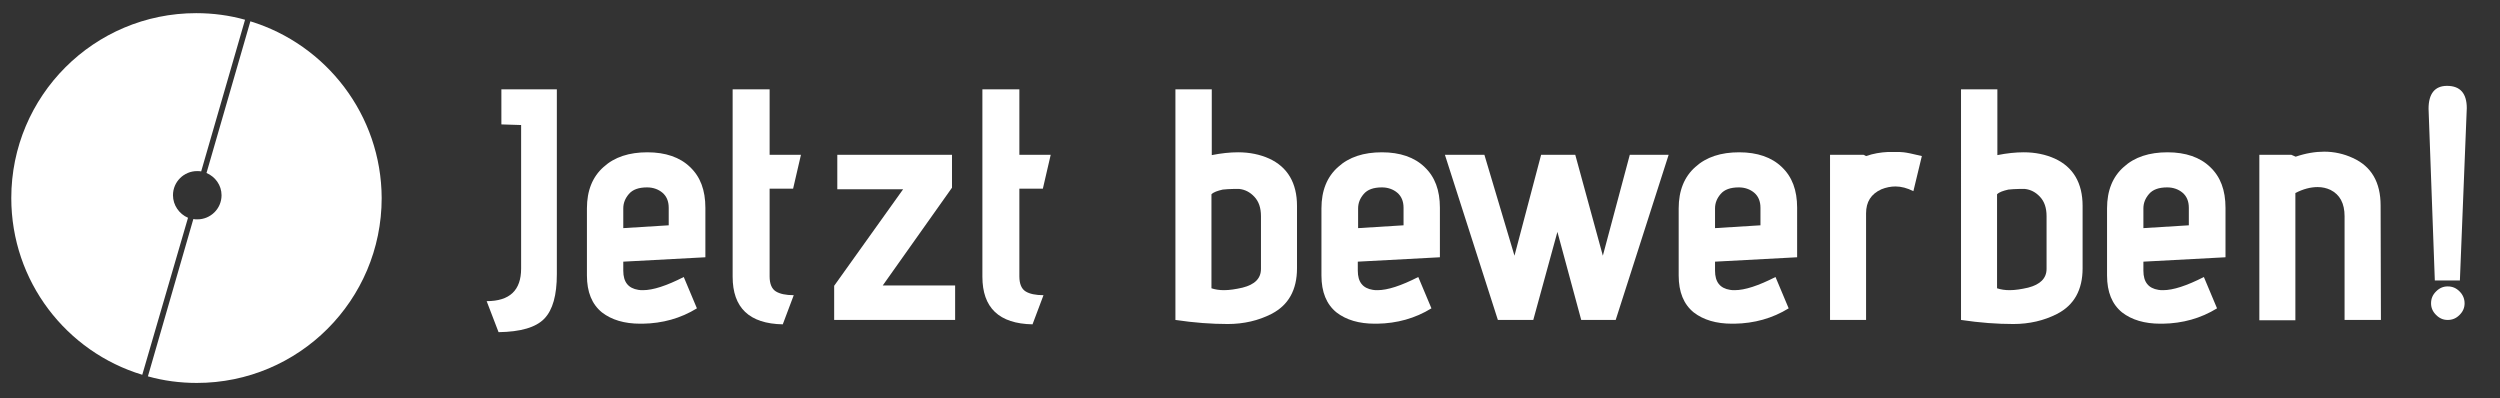 <?xml version="1.0" encoding="utf-8"?>
<!-- Generator: Adobe Illustrator 25.2.2, SVG Export Plug-In . SVG Version: 6.00 Build 0)  -->
<svg version="1.1" id="Ebene_1" xmlns="http://www.w3.org/2000/svg" xmlns:xlink="http://www.w3.org/1999/xlink" x="0px" y="0px"
	 viewBox="0 0 797.8 127" style="enable-background:new 0 0 797.8 127;" xml:space="preserve">
<rect x="0" y="0" width="797.8" height="127" fill="#333333" stroke="none"/>
<style type="text/css">
	.st0{fill:#FFFFFF;}
</style>
<g>
	<path class="st0" d="M159.1,106l-3.8-9.9c7.4,0,11-3.5,11-10.4V39.9l-6.3-0.2V28.5h17.7v59c0,6.7-1.3,11.4-4,14.2
		C171,104.5,166.1,105.9,159.1,106z"/>
	<path class="st0" d="M225.1,82.1l-26.2,1.4v2.9c0,3.6,1.6,5.6,4.8,6.1c0.5,0.1,1,0.1,1.5,0.1c3.2,0,7.5-1.4,13-4.2l4.2,10
		c-5.2,3.2-11,4.8-17.3,4.9c-0.3,0-0.6,0-0.8,0c-5,0-9.1-1.2-12.2-3.6c-3.2-2.6-4.8-6.5-4.8-11.8V66.5c0-5.7,1.8-10.1,5.3-13.2
		c3.5-3.2,8.2-4.7,14-4.7s10.4,1.6,13.6,4.7c3.3,3.1,4.9,7.4,4.9,13V82.1z M213.4,71.9v-5.6c0-2.1-0.7-3.7-2-4.8s-3-1.7-4.9-1.7
		c-2.7,0-4.6,0.7-5.8,2.1c-1.2,1.4-1.8,2.9-1.8,4.6v6.3L213.4,71.9z"/>
	<path class="st0" d="M253.3,94.2l-3.5,9.3c-10.7-0.2-16-5.3-16-15.2V28.5h11.8v20.9h10l-2.5,10.8h-7.5v28c0,2.4,0.7,4,2,4.8
		C248.9,93.8,250.8,94.2,253.3,94.2z"/>
	<path class="st0" d="M304.8,102.1h-38.6V91.2l22-30.8h-21v-11h36.6v10.5l-22.1,31.2h23.1V102.1z"/>
	<path class="st0" d="M333,94.2l-3.5,9.3c-10.7-0.2-16-5.3-16-15.2V28.5h11.8v20.9h10l-2.5,10.8h-7.5v28c0,2.4,0.7,4,2,4.8
		C328.6,93.8,330.5,94.2,333,94.2z"/>
	<path class="st0" d="M413.9,65.7v19.9c0,6.9-2.7,11.8-8.2,14.6c-4.1,2.1-8.8,3.2-13.9,3.2s-10.7-0.4-16.7-1.3V28.5h11.6v21
		c3-0.6,5.8-0.9,8.4-0.9c3.7,0,7,0.7,9.9,2C410.9,53.3,413.9,58.4,413.9,65.7z M402.4,85.8V69c0-2.7-0.7-4.7-2.1-6.2
		c-1.4-1.5-3-2.3-4.8-2.5c-0.6,0-1.3,0-1.9,0c-1.2,0-2.3,0.1-3.4,0.2c-1.7,0.4-2.9,0.8-3.6,1.5v30c1.2,0.4,2.5,0.6,4,0.6
		c1.8,0,3.7-0.3,5.9-0.8C400.5,90.8,402.4,88.8,402.4,85.8z"/>
	<path class="st0" d="M459.5,82.1l-26.2,1.4v2.9c0,3.6,1.6,5.6,4.8,6.1c0.5,0.1,1,0.1,1.5,0.1c3.2,0,7.5-1.4,13-4.2l4.2,10
		c-5.2,3.2-11,4.8-17.3,4.9c-0.3,0-0.6,0-0.8,0c-5,0-9.1-1.2-12.2-3.6c-3.2-2.6-4.8-6.5-4.8-11.8V66.5c0-5.7,1.8-10.1,5.3-13.2
		c3.5-3.2,8.2-4.7,14-4.7s10.4,1.6,13.6,4.7c3.3,3.1,4.9,7.4,4.9,13V82.1z M447.9,71.9v-5.6c0-2.1-0.7-3.7-2-4.8s-3-1.7-4.9-1.7
		c-2.7,0-4.6,0.7-5.8,2.1c-1.2,1.4-1.8,2.9-1.8,4.6v6.3L447.9,71.9z"/>
	<path class="st0" d="M515.6,102.1h-11L497,74l-7.7,28.1H478l-16.9-52.7h12.6l9.6,32.2l8.5-32.2h10.9l8.8,32.2l8.6-32.2h12.4
		L515.6,102.1z"/>
	<path class="st0" d="M573.5,82.1l-26.2,1.4v2.9c0,3.6,1.6,5.6,4.8,6.1c0.5,0.1,1,0.1,1.5,0.1c3.2,0,7.5-1.4,13-4.2l4.2,10
		c-5.2,3.2-11,4.8-17.3,4.9c-0.3,0-0.6,0-0.8,0c-5,0-9.1-1.2-12.2-3.6c-3.2-2.6-4.8-6.5-4.8-11.8V66.5c0-5.7,1.8-10.1,5.3-13.2
		c3.5-3.2,8.2-4.7,14-4.7s10.4,1.6,13.6,4.7c3.3,3.1,4.9,7.4,4.9,13V82.1z M561.8,71.9v-5.6c0-2.1-0.7-3.7-2-4.8s-3-1.7-4.9-1.7
		c-2.7,0-4.6,0.7-5.8,2.1c-1.2,1.4-1.8,2.9-1.8,4.6v6.3L561.8,71.9z"/>
	<path class="st0" d="M595.6,102.1H584V49.4h10.7l0.8,0.4c2.3-0.8,4.7-1.2,7-1.3c0.8,0,1.5,0,2.1,0c1.3,0,2.3,0,2.9,0.1
		c1,0.1,2.9,0.5,5.8,1.2L610.6,61c-2-1-3.9-1.5-5.7-1.5c-1.5,0-3,0.3-4.5,0.9c-3.3,1.5-4.9,4-4.9,7.7v34H595.6z"/>
	<path class="st0" d="M664.6,65.7v19.9c0,6.9-2.7,11.8-8.2,14.6c-4.1,2.1-8.8,3.2-13.9,3.2c-5.1,0-10.7-0.4-16.7-1.3V28.5h11.6v21
		c3-0.6,5.8-0.9,8.4-0.9c3.7,0,7,0.7,9.9,2C661.6,53.3,664.6,58.4,664.6,65.7z M653.1,85.8V69c0-2.7-0.7-4.7-2.1-6.2
		c-1.4-1.5-3-2.3-4.8-2.5c-0.6,0-1.3,0-1.9,0c-1.2,0-2.3,0.1-3.4,0.2c-1.7,0.4-2.9,0.8-3.6,1.5v30c1.2,0.4,2.5,0.6,4,0.6
		c1.8,0,3.7-0.3,5.9-0.8C651.1,90.8,653.1,88.8,653.1,85.8z"/>
	<path class="st0" d="M710.2,82.1L684,83.5v2.9c0,3.6,1.6,5.6,4.8,6.1c0.5,0.1,1,0.1,1.5,0.1c3.2,0,7.5-1.4,13-4.2l4.2,10
		c-5.2,3.2-11,4.8-17.3,4.9c-0.3,0-0.6,0-0.8,0c-5,0-9.1-1.2-12.2-3.6c-3.2-2.6-4.8-6.5-4.8-11.8V66.5c0-5.7,1.8-10.1,5.3-13.2
		c3.5-3.2,8.2-4.7,14-4.7s10.4,1.6,13.6,4.7c3.3,3.1,4.9,7.4,4.9,13V82.1z M698.5,71.9v-5.6c0-2.1-0.7-3.7-2-4.8s-3-1.7-4.9-1.7
		c-2.7,0-4.6,0.7-5.8,2.1c-1.2,1.4-1.8,2.9-1.8,4.6v6.3L698.5,71.9z"/>
	<path class="st0" d="M759.8,102.1h-11.6V69c0-4.1-1.5-6.9-4.5-8.4c-1.3-0.6-2.6-0.9-4.1-0.9c-2.2,0-4.6,0.6-7.1,1.9v40.6H721V49.4
		h10.2l1.4,0.6c3.2-1.1,6.3-1.6,9.1-1.6c3.2,0,6.3,0.7,9.1,2c6,2.7,8.9,7.8,8.9,15.2L759.8,102.1L759.8,102.1z"/>
	<path class="st0" d="M785,89.5h-8l-2-54.8c0-4.8,2-7.3,5.9-7.3c4.2,0,6.3,2.4,6.3,7.1L785,89.5z M786.5,96.8c0,1.4-0.5,2.6-1.6,3.7
		s-2.3,1.6-3.8,1.6c-1.4,0-2.6-0.5-3.7-1.6c-1.1-1.1-1.6-2.3-1.6-3.7c0-1.5,0.5-2.7,1.6-3.8c1.1-1.1,2.3-1.6,3.7-1.6
		c1.5,0,2.7,0.5,3.8,1.6S786.5,95.4,786.5,96.8z"/>
</g>
<g>
	<path class="st0" d="M55.2,62.3c0-4.3,3.5-7.7,7.7-7.7c0.4,0,0.9,0,1.3,0.1l14-48.4c-5-1.4-10.2-2.1-15.6-2.1
		c-32.6,0-59,26.4-59,59c0,26.6,17.6,49.1,41.8,56.4L60,69.5C57.2,68.3,55.2,65.5,55.2,62.3z"/>
	<path class="st0" d="M79.9,6.8l-14,48.4c2.8,1.2,4.8,3.9,4.8,7.1c0,4.3-3.5,7.7-7.7,7.7c-0.4,0-0.9,0-1.3-0.1l-14.5,50.2
		c5,1.4,10.2,2.1,15.6,2.1c32.6,0,59-26.4,59-59C121.7,36.7,104.1,14.2,79.9,6.8z"/>
</g>
</svg>
